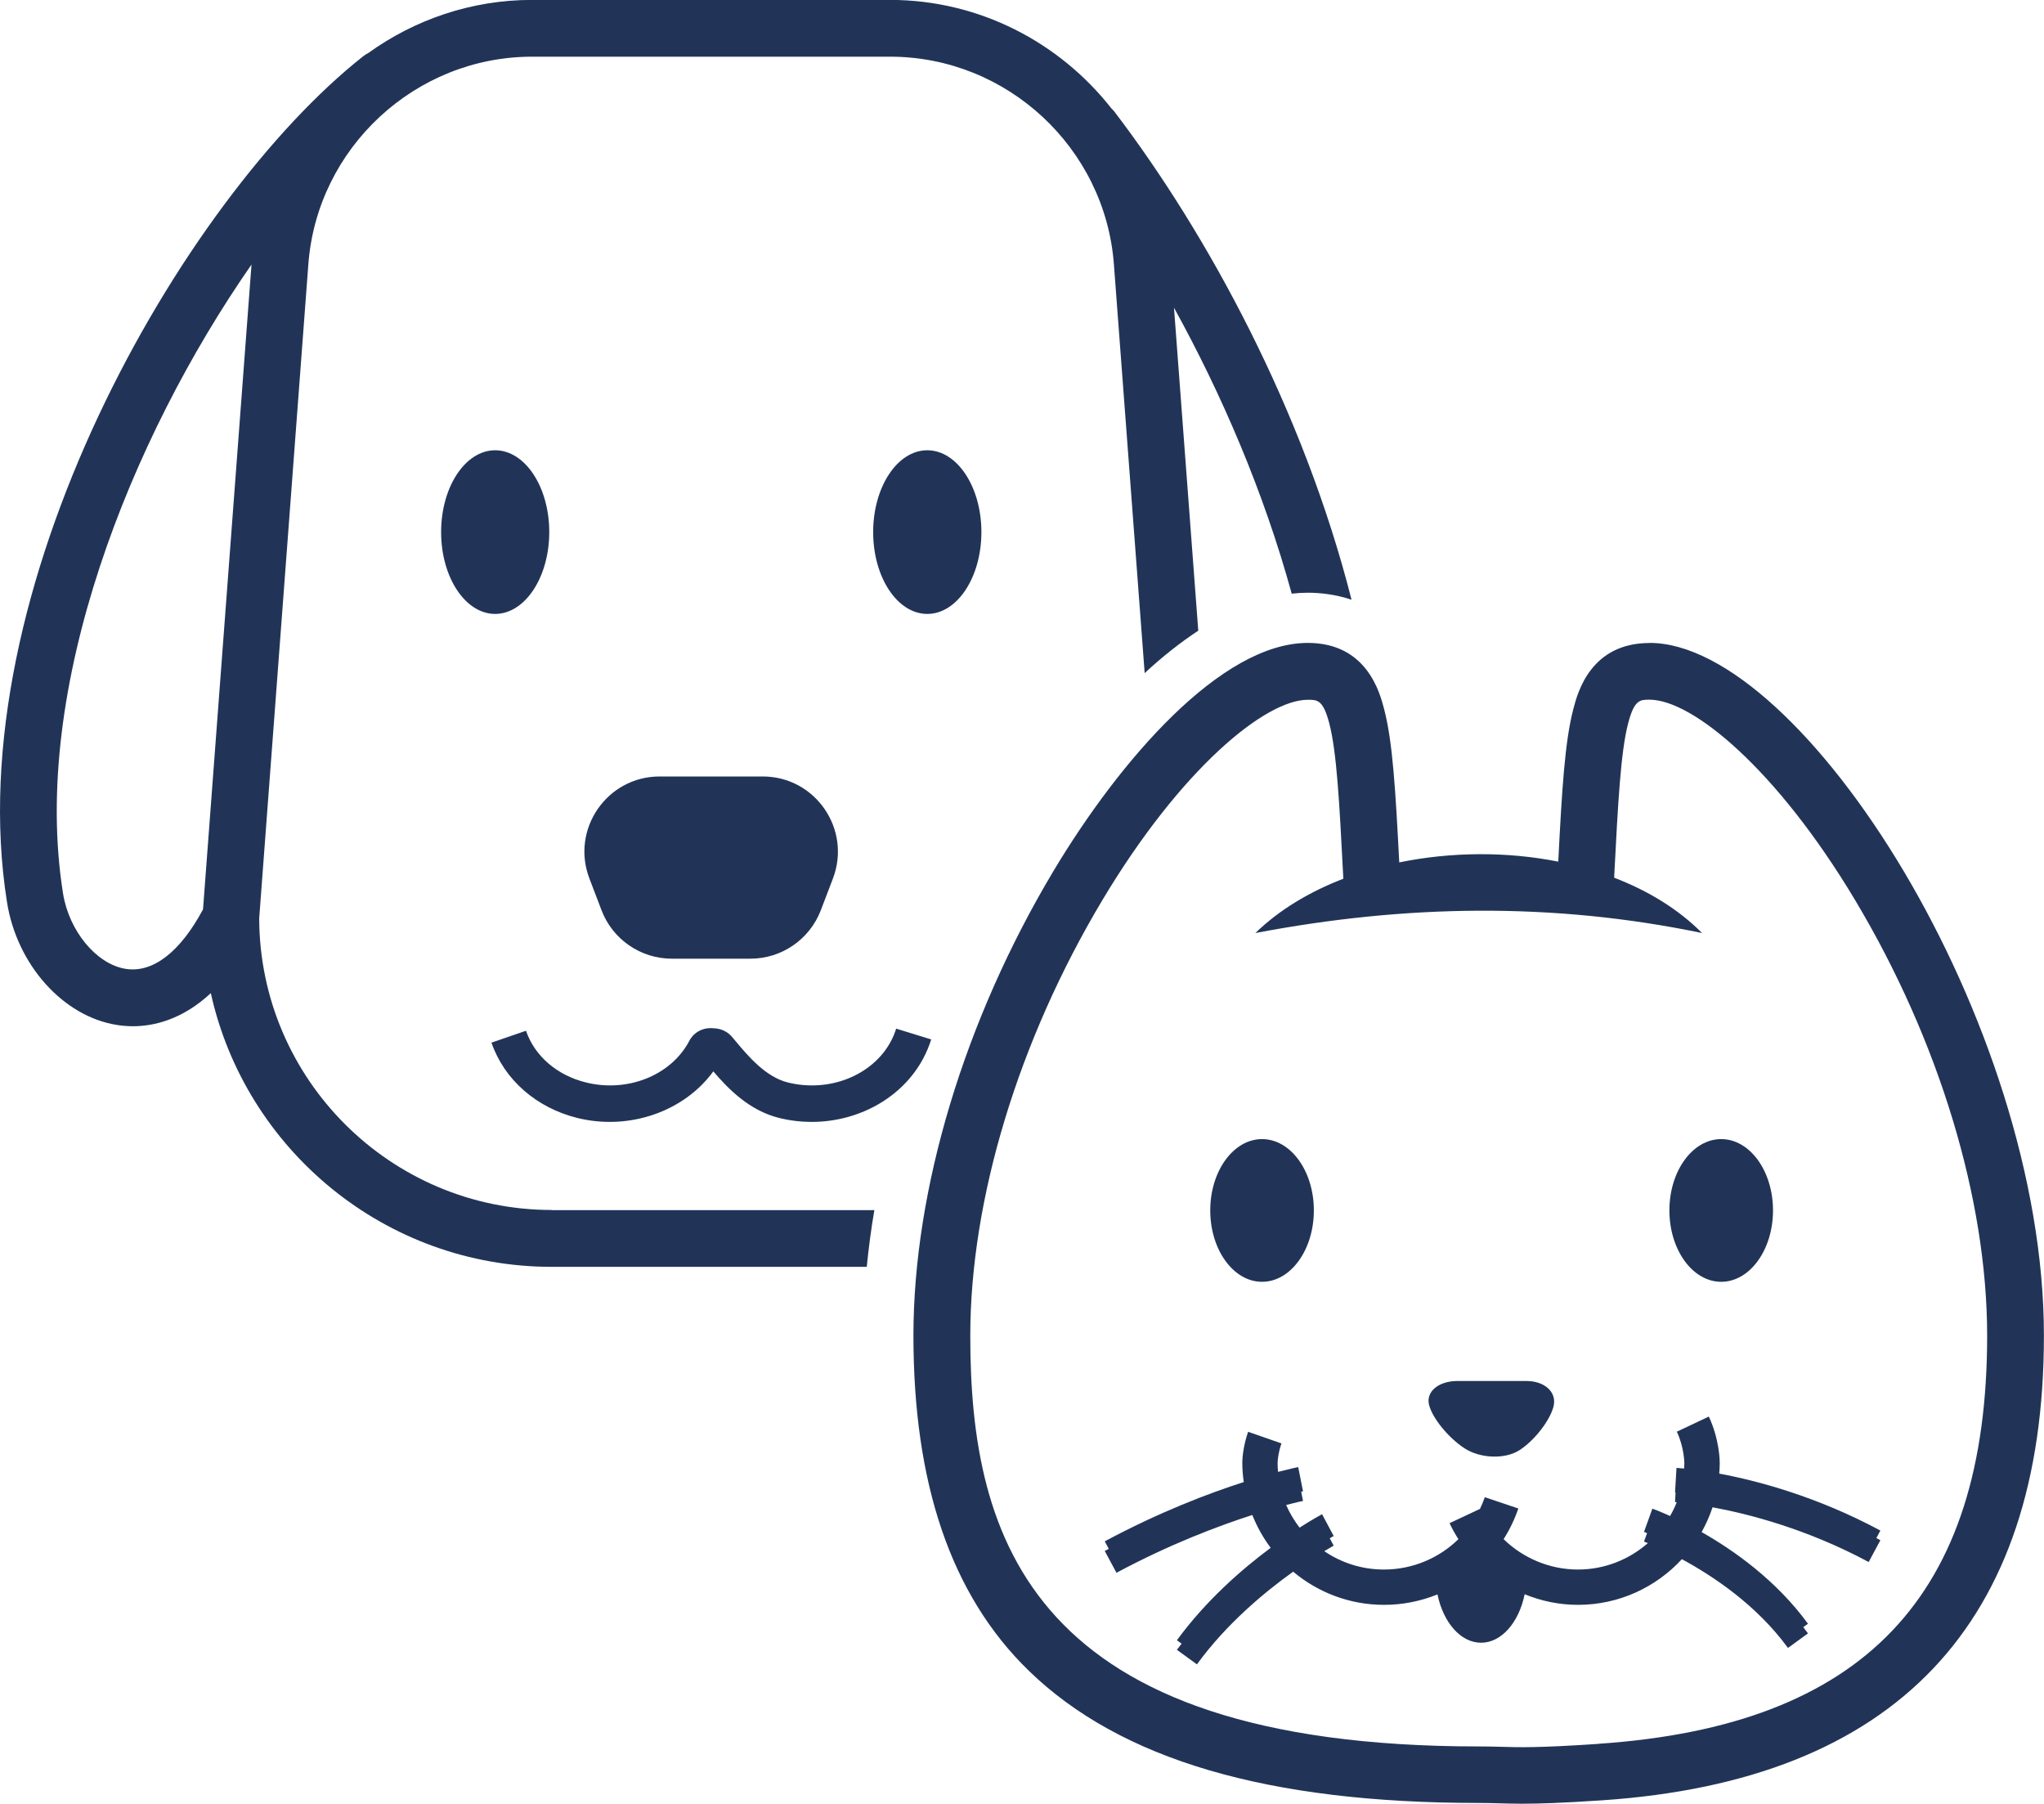 <?xml version="1.0" encoding="UTF-8"?>
<svg id="Warstwa_2" data-name="Warstwa 2" xmlns="http://www.w3.org/2000/svg" viewBox="0 0 239.1 210.97">
  <defs>
    <style>
      .cls-1 {
        fill: #213458;
      }
    </style>
  </defs>
  <g id="Warstwa_1-2" data-name="Warstwa 1">
    <g>
      <path class="cls-1" d="M108.92,121.56l-4.09-1.26c-.16.51-.36,1-.61,1.47-2.13,4-7.2,6.03-12.05,4.83-2.62-.65-4.66-3.09-6.15-4.87l-.37-.44c-.82-.97-1.84-1.02-2.28-1.04-1.41-.1-2.4.72-2.8,1.6-2.15,3.95-7.19,5.94-12.01,4.75-3.39-.83-6.02-3.09-7.03-6.05l-4.04,1.39c1.49,4.33,5.25,7.62,10.05,8.81,6.09,1.5,12.5-.77,15.9-5.45,1.74,2.04,4.22,4.59,7.71,5.45,1.26.31,2.54.46,3.8.46,5.45,0,10.59-2.8,13.05-7.43.38-.71.69-1.46.93-2.22Z"/>
      <path class="cls-1" d="M77.16,90.81c-6.16,0-10.42,6.18-8.21,11.94l1.42,3.72c1.3,3.4,4.57,5.65,8.22,5.65h9.2c3.64,0,6.91-2.25,8.22-5.65l1.42-3.72c2.2-5.76-2.05-11.94-8.21-11.94h-12.05Z"/>
      <path class="cls-1" d="M57.92,52.66c-3.49,0-6.32,4.29-6.32,9.57s2.83,9.57,6.32,9.57,6.33-4.29,6.33-9.57-2.83-9.57-6.33-9.57Z"/>
      <path class="cls-1" d="M102.14,62.23c0,5.29,2.83,9.57,6.33,9.57s6.33-4.29,6.33-9.57-2.83-9.57-6.33-9.57-6.33,4.29-6.33,9.57Z"/>
      <path class="cls-1" d="M64.54,141.51c-18.83,0-34.16-15.29-34.22-34.1l5.75-76.5c1.02-13.62,12.52-24.28,26.17-24.28h41.89c13.66,0,25.15,10.67,26.17,24.28l3.6,47.81c2.07-1.92,4.17-3.58,6.27-4.96l-2.84-37.77c5.56,10.08,10.5,21.52,13.77,33.44.63-.07,1.26-.11,1.88-.11,1.44,0,3.25.19,5.12.82-5.63-22.16-16.85-42.79-27.73-57.07-.11-.15-.24-.27-.37-.4-6.06-7.72-15.46-12.68-25.88-12.68h-41.89c-7.1,0-13.73,2.31-19.16,6.22-.2.1-.39.22-.57.36C21.2,23.36-4.98,69.11.82,105.52c1.16,7.32,6.57,13.36,12.85,14.35.56.09,1.19.15,1.87.15,2.51,0,5.82-.8,9.12-3.87,4.05,18.29,20.39,32.01,39.88,32.01h36.85c.22-2.2.51-4.42.89-6.64-.15,0-.29.01-.44.01h-37.3ZM23.75,106.35c-2.67,4.99-5.87,7.47-9.05,6.96-3.41-.54-6.63-4.42-7.33-8.84-3.82-23.99,7.91-53.21,22.05-73.53l-5.67,75.4Z"/>
      <path class="cls-1" d="M147.63,149.91c3.35,0,6.06-3.74,6.06-8.35s-2.71-8.34-6.06-8.34-6.06,3.74-6.06,8.34,2.71,8.35,6.06,8.35Z"/>
      <path class="cls-1" d="M201.34,149.91c3.35,0,6.06-3.74,6.06-8.35s-2.71-8.34-6.06-8.34-6.06,3.74-6.06,8.34,2.71,8.35,6.06,8.35Z"/>
      <path class="cls-1" d="M171.28,169.36c1.86,1.23,4.78,1.33,6.48.23s3.49-3.37,3.95-5.04c.47-1.67-.96-3.04-3.16-3.04h-8.06c-2.23,0-3.72,1.26-3.32,2.81.4,1.55,2.25,3.82,4.11,5.04Z"/>
      <path class="cls-1" d="M201.11,172.35c.03-.41.06-.82.06-1.24,0-.28-.04-2.81-1.28-5.44l-3.74,1.77c.86,1.81.88,3.67.88,3.68,0,.21-.02.42-.03.63-.51-.05-.82-.07-.89-.08l-.17,2.88s.03,0,.06,0l-.06,1.12s.08,0,.2.02c-.22.56-.48,1.09-.78,1.61-1.19-.54-1.95-.82-2.07-.86l-.98,2.72s.14.05.36.14l-.36.99s.17.06.45.18c-2.19,1.92-5.05,3.09-8.18,3.09-3.29,0-6.4-1.32-8.69-3.55.7-1.11,1.28-2.31,1.72-3.59l-3.92-1.32c-.16.47-.36.93-.57,1.37l-3.56,1.67c.31.65.66,1.27,1.04,1.87-2.27,2.22-5.37,3.55-8.71,3.55-2.59,0-4.99-.79-6.98-2.15.68-.41,1.09-.63,1.1-.64l-.46-.87c.29-.17.45-.25.46-.26l-1.36-2.55c-.13.07-1.13.61-2.63,1.57-.62-.81-1.16-1.7-1.57-2.65,1.23-.32,1.94-.47,1.97-.47l-.21-1.08c.13-.03.21-.04.21-.05l-.56-2.83c-.11.02-.96.2-2.36.56-.03-.34-.05-.68-.05-1.03s.09-1.28.45-2.3l-3.9-1.36c-.5,1.44-.68,2.84-.68,3.67,0,.75.07,1.49.17,2.21-4.12,1.32-9.87,3.51-16.26,6.93l.47.88c-.16.08-.31.16-.47.25l1.37,2.55c6.21-3.33,11.89-5.47,15.89-6.76.55,1.38,1.27,2.67,2.15,3.84-3.38,2.51-7.58,6.17-10.97,10.81l.55.4c-.18.24-.37.47-.55.72l2.34,1.7c3.46-4.75,7.92-8.45,11.26-10.84,2.88,2.42,6.59,3.88,10.63,3.88,2.19,0,4.3-.43,6.25-1.22.68,3.27,2.7,5.65,5.1,5.65s4.43-2.39,5.1-5.67c1.95.8,4.06,1.24,6.24,1.24,4.8,0,9.12-2.06,12.15-5.34,3.63,1.96,8.75,5.36,12.41,10.38l2.34-1.7c-.18-.25-.36-.49-.55-.73l.55-.4c-3.69-5.06-8.63-8.56-12.44-10.72.51-.92.94-1.89,1.28-2.9,4.24.78,11.07,2.54,18.26,6.4l1.37-2.55c-.16-.08-.31-.16-.47-.25l.47-.88c-7.43-3.99-14.39-5.83-18.85-6.66Z"/>
      <path class="cls-1" d="M192.97,75.2c-6.9,0-8.42,5.79-8.92,7.69-1.01,3.86-1.34,9.49-1.77,17.88-6.04-1.2-12.55-1.15-18.6.09-.44-8.44-.76-14.09-1.78-17.97-.5-1.9-2.02-7.7-8.92-7.7-10.16,0-22.03,13.78-29.75,26.68-10.41,17.4-16.38,37.21-16.38,54.33s4.29,30.28,13.52,39.22c10.72,10.39,27.93,15.44,52.6,15.44.89,0,1.61.02,2.35.04.83.02,1.67.05,2.72.05,1.95,0,4.65-.08,9.39-.4,34.28-2.32,51.66-20.6,51.66-54.35,0-36.78-28.33-81.01-46.13-81.01ZM186.99,203.95c-6.99.47-9.27.41-11.47.34-.8-.02-1.58-.04-2.54-.04-52.42,0-59.48-24.28-59.48-48.03,0-15.96,5.63-34.52,15.44-50.93,9.21-15.4,19.07-23.45,24.05-23.45,1.11,0,1.78,0,2.5,2.74.88,3.37,1.19,9.35,1.62,17.63l.03.56c-3.95,1.52-7.5,3.64-10.29,6.35,17.5-3.33,34.78-3.63,52.25,0-2.78-2.8-6.32-4.95-10.28-6.47l.02-.46c.43-8.27.74-14.25,1.62-17.62.72-2.74,1.39-2.74,2.5-2.74,4.98,0,14.84,8.06,24.05,23.45,9.81,16.4,15.44,34.97,15.44,50.93,0,30.47-14.45,45.63-45.47,47.73Z"/>
    </g>
  </g>
</svg>